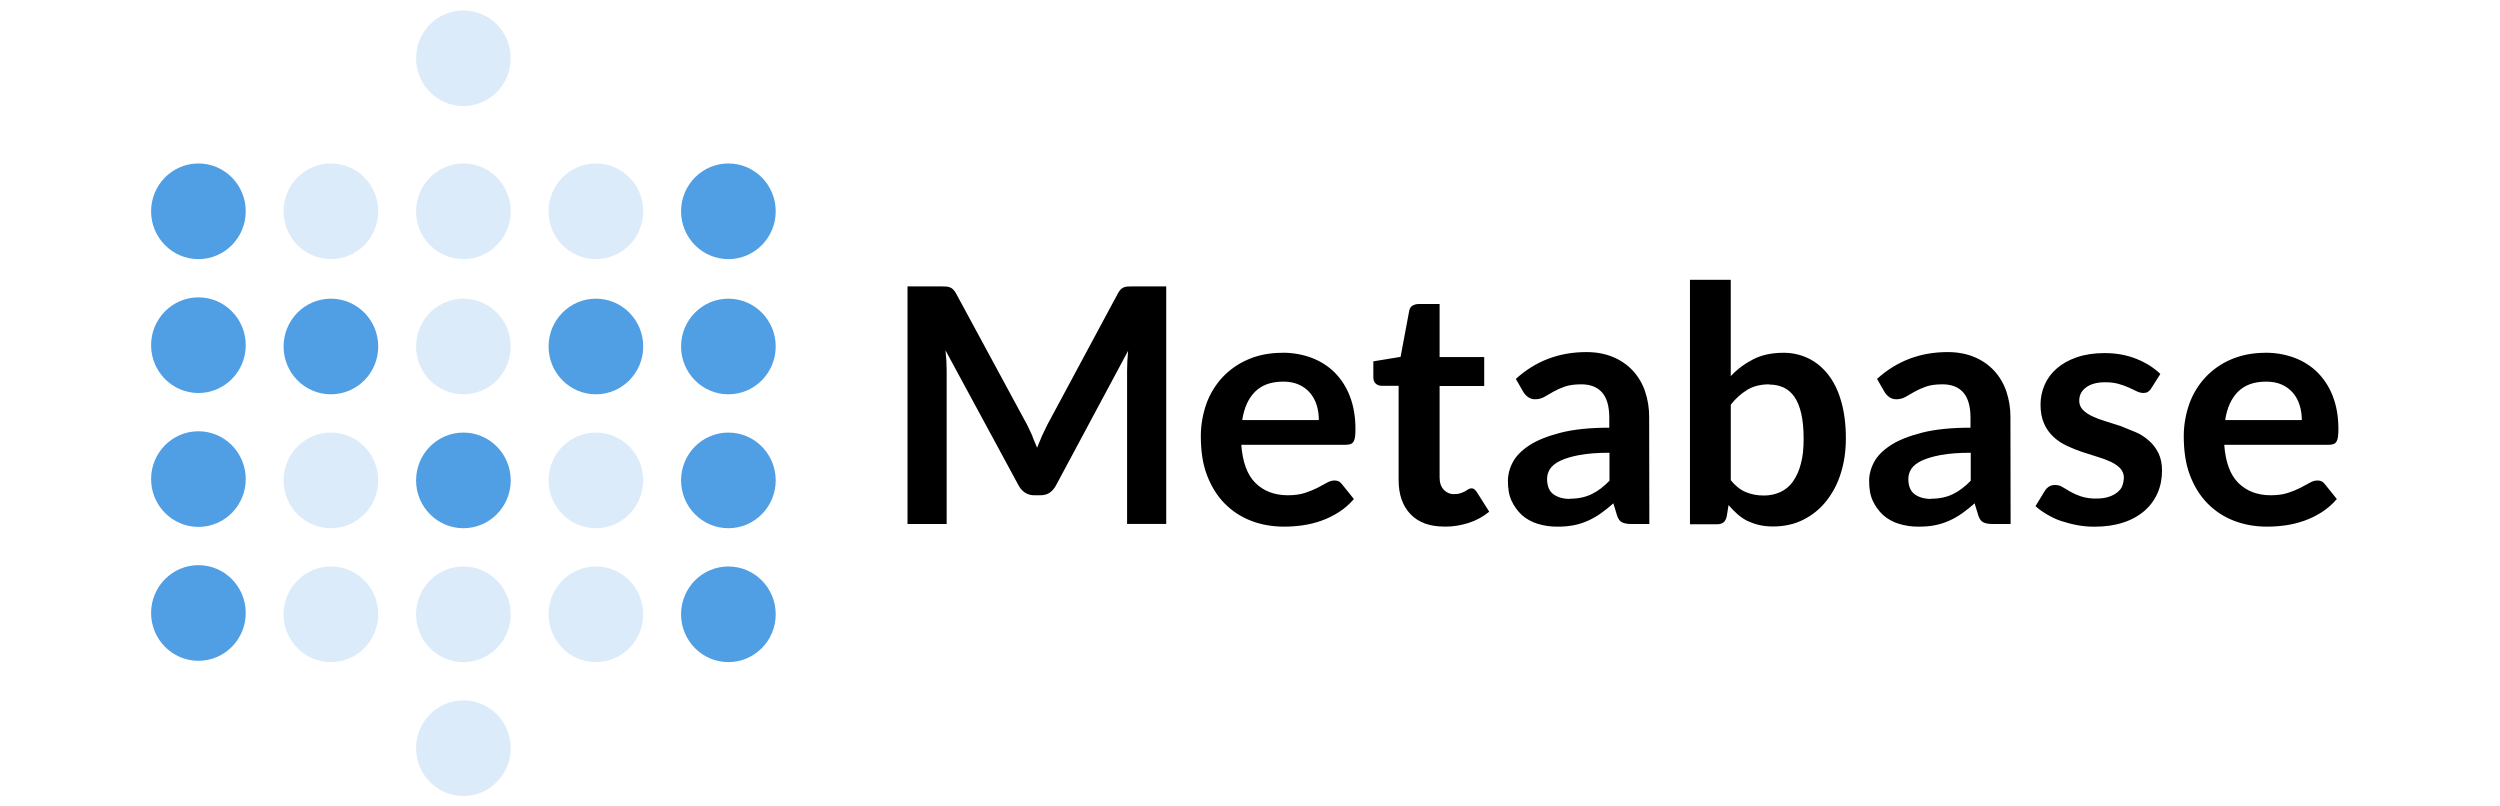 <?xml version="1.0" encoding="UTF-8"?>
<svg xmlns="http://www.w3.org/2000/svg" width="155" height="50" viewBox="0 0 155 50" fill="none">
  <g clip-path="url(#clip0_708_14504)">
    <path d="M12.302 16.065C13.922 16.065 15.236 14.738 15.236 13.1C15.236 11.463 13.922 10.135 12.302 10.135C10.682 10.135 9.368 11.463 9.368 13.1C9.368 14.738 10.682 16.065 12.302 16.065Z" fill="#509EE3"></path>
    <path d="M12.302 24.367C13.922 24.367 15.236 23.039 15.236 21.402C15.236 19.764 13.922 18.437 12.302 18.437C10.682 18.437 9.368 19.764 9.368 21.402C9.368 23.039 10.682 24.367 12.302 24.367Z" fill="#509EE3"></path>
    <path opacity="0.2" d="M20.516 16.065C22.137 16.065 23.45 14.738 23.45 13.1C23.45 11.463 22.137 10.135 20.516 10.135C18.896 10.135 17.582 11.463 17.582 13.1C17.582 14.738 18.896 16.065 20.516 16.065Z" fill="#509EE3"></path>
    <path d="M20.516 24.447C22.137 24.447 23.45 23.12 23.45 21.483C23.45 19.845 22.137 18.518 20.516 18.518C18.896 18.518 17.582 19.845 17.582 21.483C17.582 23.12 18.896 24.447 20.516 24.447Z" fill="#509EE3"></path>
    <path opacity="0.2" d="M28.731 16.065C30.351 16.065 31.665 14.738 31.665 13.1C31.665 11.463 30.351 10.135 28.731 10.135C27.111 10.135 25.797 11.463 25.797 13.1C25.797 14.738 27.111 16.065 28.731 16.065Z" fill="#509EE3"></path>
    <path opacity="0.2" d="M28.731 6.577C30.351 6.577 31.665 5.25 31.665 3.612C31.665 1.975 30.351 0.647 28.731 0.647C27.111 0.647 25.797 1.975 25.797 3.612C25.797 5.25 27.111 6.577 28.731 6.577Z" fill="#509EE3"></path>
    <path opacity="0.2" d="M28.731 24.447C30.351 24.447 31.665 23.12 31.665 21.483C31.665 19.845 30.351 18.518 28.731 18.518C27.111 18.518 25.797 19.845 25.797 21.483C25.797 23.12 27.111 24.447 28.731 24.447Z" fill="#509EE3"></path>
    <path opacity="0.2" d="M36.946 16.065C38.566 16.065 39.879 14.738 39.879 13.1C39.879 11.463 38.566 10.135 36.946 10.135C35.325 10.135 34.012 11.463 34.012 13.1C34.012 14.738 35.325 16.065 36.946 16.065Z" fill="#509EE3"></path>
    <path d="M45.16 16.065C46.78 16.065 48.094 14.738 48.094 13.1C48.094 11.463 46.78 10.135 45.16 10.135C43.54 10.135 42.226 11.463 42.226 13.1C42.226 14.738 43.54 16.065 45.16 16.065Z" fill="#509EE3"></path>
    <path d="M36.946 24.447C38.566 24.447 39.879 23.12 39.879 21.483C39.879 19.845 38.566 18.518 36.946 18.518C35.325 18.518 34.012 19.845 34.012 21.483C34.012 23.12 35.325 24.447 36.946 24.447Z" fill="#509EE3"></path>
    <path d="M45.16 24.447C46.78 24.447 48.094 23.12 48.094 21.483C48.094 19.845 46.78 18.518 45.16 18.518C43.54 18.518 42.226 19.845 42.226 21.483C42.226 23.12 43.54 24.447 45.16 24.447Z" fill="#509EE3"></path>
    <path d="M12.302 32.668C13.922 32.668 15.236 31.341 15.236 29.703C15.236 28.066 13.922 26.738 12.302 26.738C10.682 26.738 9.368 28.066 9.368 29.703C9.368 31.341 10.682 32.668 12.302 32.668Z" fill="#509EE3"></path>
    <path opacity="0.2" d="M20.516 32.749C22.137 32.749 23.45 31.421 23.45 29.784C23.45 28.146 22.137 26.819 20.516 26.819C18.896 26.819 17.582 28.146 17.582 29.784C17.582 31.421 18.896 32.749 20.516 32.749Z" fill="#509EE3"></path>
    <path d="M28.731 32.749C30.351 32.749 31.665 31.421 31.665 29.784C31.665 28.146 30.351 26.819 28.731 26.819C27.111 26.819 25.797 28.146 25.797 29.784C25.797 31.421 27.111 32.749 28.731 32.749Z" fill="#509EE3"></path>
    <path opacity="0.2" d="M36.946 32.749C38.566 32.749 39.879 31.421 39.879 29.784C39.879 28.146 38.566 26.819 36.946 26.819C35.325 26.819 34.012 28.146 34.012 29.784C34.012 31.421 35.325 32.749 36.946 32.749Z" fill="#509EE3"></path>
    <path d="M45.16 32.749C46.78 32.749 48.094 31.421 48.094 29.784C48.094 28.146 46.78 26.819 45.16 26.819C43.54 26.819 42.226 28.146 42.226 29.784C42.226 31.421 43.54 32.749 45.16 32.749Z" fill="#509EE3"></path>
    <path d="M12.302 40.97C13.922 40.97 15.236 39.642 15.236 38.005C15.236 36.367 13.922 35.04 12.302 35.04C10.682 35.04 9.368 36.367 9.368 38.005C9.368 39.642 10.682 40.97 12.302 40.97Z" fill="#509EE3"></path>
    <path opacity="0.2" d="M20.516 41.051C22.137 41.051 23.45 39.723 23.45 38.086C23.45 36.448 22.137 35.121 20.516 35.121C18.896 35.121 17.582 36.448 17.582 38.086C17.582 39.723 18.896 41.051 20.516 41.051Z" fill="#509EE3"></path>
    <path opacity="0.2" d="M28.731 41.051C30.351 41.051 31.665 39.723 31.665 38.086C31.665 36.448 30.351 35.121 28.731 35.121C27.111 35.121 25.797 36.448 25.797 38.086C25.797 39.723 27.111 41.051 28.731 41.051Z" fill="#509EE3"></path>
    <path opacity="0.2" d="M28.731 49.352C30.351 49.352 31.665 48.025 31.665 46.387C31.665 44.75 30.351 43.422 28.731 43.422C27.111 43.422 25.797 44.75 25.797 46.387C25.797 48.025 27.111 49.352 28.731 49.352Z" fill="#509EE3"></path>
    <path opacity="0.2" d="M36.946 41.051C38.566 41.051 39.879 39.723 39.879 38.086C39.879 36.448 38.566 35.121 36.946 35.121C35.325 35.121 34.012 36.448 34.012 38.086C34.012 39.723 35.325 41.051 36.946 41.051Z" fill="#509EE3"></path>
    <path d="M45.16 41.051C46.78 41.051 48.094 39.723 48.094 38.086C48.094 36.448 46.78 35.121 45.16 35.121C43.54 35.121 42.226 36.448 42.226 38.086C42.226 39.723 43.54 41.051 45.16 41.051Z" fill="#509EE3"></path>
    <path d="M64.006 27.052L64.299 27.76L64.598 27.037L64.925 26.355L69.308 18.195C69.354 18.106 69.411 18.024 69.478 17.95C69.536 17.89 69.602 17.848 69.671 17.817C69.74 17.786 69.823 17.772 69.912 17.766C70.017 17.758 70.122 17.755 70.228 17.756H72.306V32.485H69.879V22.972L69.895 22.392L69.942 21.75L65.466 30.105C65.363 30.294 65.231 30.443 65.08 30.548C64.93 30.652 64.724 30.706 64.508 30.706H64.129C63.926 30.712 63.726 30.657 63.556 30.548C63.388 30.436 63.251 30.284 63.157 30.105L58.62 21.721L58.677 22.378L58.693 22.975V32.487H56.266V17.756H58.344L58.661 17.766C58.743 17.772 58.824 17.789 58.901 17.818C58.977 17.847 59.045 17.892 59.1 17.951C59.17 18.024 59.228 18.106 59.276 18.195L63.7 26.373L64.019 27.051L64.006 27.052ZM79.495 21.87C80.118 21.863 80.738 21.969 81.322 22.185C81.877 22.398 82.357 22.703 82.76 23.106C83.176 23.531 83.497 24.038 83.701 24.594C83.926 25.183 84.038 25.853 84.038 26.606C84.041 26.764 84.032 26.922 84.013 27.079C84.002 27.183 83.971 27.283 83.923 27.376C83.88 27.449 83.82 27.499 83.743 27.529C83.665 27.56 83.573 27.577 83.454 27.577H76.961C77.039 28.651 77.328 29.437 77.832 29.939C78.336 30.44 79.007 30.706 79.839 30.706C80.25 30.706 80.603 30.659 80.897 30.563C81.192 30.467 81.454 30.362 81.677 30.248L82.26 29.933C82.427 29.837 82.589 29.79 82.746 29.79C82.849 29.79 82.936 29.811 83.012 29.85C83.088 29.89 83.141 29.949 83.205 30.024L83.942 30.94C83.67 31.258 83.353 31.534 83 31.759C82.659 31.977 82.293 32.156 81.91 32.29C81.534 32.422 81.147 32.516 80.753 32.572C80.374 32.625 79.992 32.652 79.61 32.652C78.88 32.652 78.2 32.532 77.572 32.29C76.955 32.055 76.395 31.69 75.932 31.221C75.467 30.75 75.103 30.165 74.837 29.47C74.57 28.776 74.451 27.967 74.451 27.039C74.451 26.327 74.579 25.655 74.798 25.028C75.017 24.421 75.357 23.863 75.797 23.389C76.244 22.915 76.784 22.539 77.385 22.284C78.012 22.011 78.718 21.874 79.503 21.874L79.495 21.87ZM79.547 23.662C78.81 23.662 78.231 23.87 77.816 24.284C77.4 24.697 77.134 25.285 77.018 26.044H81.769C81.769 25.719 81.724 25.412 81.636 25.123C81.553 24.844 81.413 24.585 81.225 24.363C81.043 24.145 80.81 23.975 80.531 23.847C80.252 23.719 79.921 23.66 79.548 23.66L79.547 23.662ZM89.551 32.648C88.643 32.648 87.943 32.393 87.451 31.878C86.958 31.364 86.714 30.658 86.714 29.754V23.918H85.649C85.512 23.918 85.395 23.873 85.296 23.785C85.197 23.696 85.147 23.563 85.147 23.401V22.403L86.836 22.126L87.37 19.276C87.395 19.14 87.46 19.02 87.558 18.961C87.655 18.902 87.78 18.85 87.943 18.85H89.255V22.14H92.021V23.932H89.255V29.594C89.255 29.919 89.336 30.174 89.513 30.36C89.593 30.449 89.693 30.52 89.804 30.568C89.915 30.616 90.035 30.639 90.156 30.636C90.313 30.636 90.444 30.618 90.551 30.578C90.646 30.547 90.739 30.508 90.828 30.462L91.038 30.334C91.099 30.298 91.162 30.276 91.223 30.276C91.3 30.276 91.36 30.294 91.406 30.334C91.464 30.384 91.516 30.44 91.56 30.503L92.332 31.726C91.956 32.035 91.525 32.27 91.061 32.418C90.582 32.575 90.08 32.654 89.576 32.652L89.551 32.648ZM102.259 32.487H101.122C100.884 32.487 100.698 32.451 100.56 32.381C100.423 32.311 100.322 32.164 100.254 31.949L100.029 31.206C99.78 31.43 99.518 31.64 99.244 31.834C98.987 32.013 98.723 32.164 98.452 32.286C98.173 32.411 97.881 32.504 97.581 32.563C97.243 32.627 96.9 32.657 96.556 32.652C96.139 32.657 95.725 32.596 95.326 32.473C94.97 32.364 94.64 32.181 94.359 31.936C94.089 31.683 93.871 31.382 93.716 31.047C93.551 30.695 93.491 30.279 93.491 29.811C93.491 29.427 93.594 29.025 93.802 28.64C94.011 28.255 94.355 27.911 94.84 27.597C95.325 27.284 95.97 27.03 96.776 26.824C97.582 26.619 98.581 26.517 99.776 26.517V25.901C99.776 25.197 99.626 24.672 99.331 24.335C99.035 23.997 98.601 23.828 98.037 23.828C97.625 23.828 97.285 23.875 97.011 23.971C96.765 24.056 96.527 24.163 96.3 24.291L95.743 24.611C95.572 24.707 95.378 24.756 95.181 24.754C95.024 24.758 94.87 24.711 94.741 24.621C94.62 24.535 94.519 24.424 94.443 24.296L93.982 23.493C95.191 22.392 96.647 21.829 98.356 21.829C98.97 21.829 99.517 21.932 99.998 22.131C100.462 22.32 100.879 22.605 101.223 22.967C101.564 23.335 101.824 23.77 101.987 24.244C102.166 24.769 102.254 25.32 102.248 25.875L102.259 32.487ZM97.343 30.919C97.584 30.921 97.824 30.897 98.06 30.848C98.274 30.803 98.482 30.732 98.68 30.637C98.878 30.541 99.067 30.425 99.242 30.292C99.436 30.143 99.618 29.98 99.788 29.805V28.071C99.051 28.071 98.434 28.118 97.94 28.209C97.446 28.3 97.049 28.42 96.748 28.563C96.447 28.706 96.233 28.875 96.107 29.065C95.984 29.251 95.918 29.469 95.919 29.692C95.919 30.137 96.051 30.454 96.314 30.646C96.578 30.838 96.921 30.933 97.343 30.933V30.919ZM104.778 32.487V17.349H107.307V23.319C107.722 22.876 108.207 22.526 108.719 22.266C109.231 22.006 109.859 21.873 110.562 21.873C111.106 21.866 111.645 21.986 112.134 22.224C112.607 22.458 113.018 22.799 113.364 23.247C113.71 23.695 113.976 24.249 114.161 24.907C114.346 25.564 114.444 26.322 114.444 27.178C114.444 27.945 114.341 28.681 114.128 29.348C113.936 29.976 113.628 30.564 113.219 31.08C112.827 31.569 112.351 31.95 111.797 32.227C111.243 32.505 110.617 32.641 109.927 32.641C109.605 32.641 109.312 32.61 109.046 32.545C108.779 32.48 108.539 32.391 108.319 32.289C108.099 32.173 107.895 32.031 107.709 31.867C107.517 31.695 107.336 31.51 107.17 31.313L107.058 32.016C107.016 32.193 106.949 32.318 106.849 32.394C106.748 32.469 106.617 32.505 106.444 32.505H104.778V32.487ZM109.694 23.828C109.179 23.828 108.719 23.937 108.347 24.158C107.947 24.403 107.595 24.719 107.309 25.09V29.775C107.597 30.129 107.909 30.374 108.246 30.513C108.583 30.652 108.953 30.722 109.347 30.722C109.703 30.727 110.057 30.654 110.382 30.508C110.69 30.364 110.956 30.144 111.154 29.868C111.386 29.533 111.554 29.158 111.65 28.763C111.779 28.318 111.825 27.793 111.825 27.189C111.825 26.578 111.774 26.061 111.676 25.636C111.578 25.211 111.435 24.866 111.252 24.603C111.085 24.354 110.854 24.154 110.583 24.024C110.316 23.904 110.017 23.842 109.682 23.842L109.694 23.828ZM124.657 32.487H123.52C123.282 32.487 123.095 32.451 122.958 32.381C122.82 32.311 122.72 32.164 122.652 31.949L122.426 31.206C122.177 31.43 121.915 31.64 121.642 31.834C121.392 32.01 121.126 32.161 120.847 32.286C120.568 32.41 120.276 32.503 119.976 32.563C119.67 32.627 119.328 32.652 118.951 32.652C118.534 32.657 118.119 32.596 117.721 32.473C117.364 32.364 117.035 32.181 116.754 31.936C116.484 31.683 116.266 31.382 116.111 31.047C115.946 30.695 115.886 30.279 115.886 29.811C115.886 29.427 115.989 29.025 116.197 28.64C116.406 28.255 116.75 27.911 117.235 27.597C117.72 27.284 118.364 27.03 119.171 26.824C119.977 26.619 120.978 26.517 122.171 26.517V25.901C122.171 25.197 122.021 24.672 121.725 24.335C121.43 23.997 120.996 23.828 120.431 23.828C120.02 23.828 119.68 23.875 119.406 23.971C119.16 24.056 118.922 24.163 118.695 24.291L118.138 24.611C117.966 24.706 117.773 24.755 117.576 24.754C117.419 24.758 117.265 24.711 117.136 24.621C117.015 24.535 116.914 24.424 116.838 24.296L116.377 23.493C117.586 22.392 119.042 21.829 120.75 21.829C121.365 21.829 121.915 21.932 122.397 22.131C122.86 22.32 123.278 22.605 123.621 22.967C123.963 23.335 124.223 23.77 124.385 24.244C124.565 24.769 124.653 25.32 124.647 25.875L124.657 32.487ZM119.741 30.919C119.981 30.921 120.222 30.897 120.457 30.848C120.672 30.803 120.88 30.732 121.077 30.637C121.276 30.541 121.464 30.425 121.639 30.292C121.833 30.143 122.016 29.98 122.186 29.805V28.071C121.449 28.071 120.832 28.118 120.338 28.209C119.844 28.3 119.446 28.42 119.145 28.563C118.844 28.706 118.631 28.875 118.505 29.065C118.381 29.251 118.316 29.469 118.317 29.692C118.317 30.137 118.448 30.454 118.712 30.646C118.975 30.838 119.319 30.933 119.741 30.933V30.919ZM133.381 24.071C133.329 24.163 133.255 24.241 133.167 24.3C133.089 24.345 132.997 24.364 132.879 24.364C132.741 24.36 132.606 24.326 132.484 24.263L131.997 24.033C131.815 23.947 131.603 23.872 131.354 23.802C131.106 23.733 130.84 23.7 130.518 23.7C130.019 23.7 129.627 23.806 129.341 24.015C129.056 24.223 128.913 24.501 128.913 24.84C128.91 24.944 128.928 25.047 128.965 25.143C129.003 25.24 129.059 25.328 129.132 25.403C129.277 25.553 129.471 25.69 129.714 25.806C129.98 25.93 130.256 26.033 130.538 26.116L131.479 26.415L132.421 26.799C132.727 26.927 132.999 27.114 133.244 27.33C133.488 27.545 133.686 27.807 133.826 28.1C133.972 28.399 134.045 28.758 134.045 29.18C134.045 29.681 133.955 30.145 133.767 30.572C133.58 30.999 133.312 31.363 132.96 31.672C132.573 31.997 132.126 32.243 131.644 32.395C131.123 32.569 130.522 32.655 129.847 32.655C129.492 32.656 129.137 32.624 128.788 32.559C128.444 32.495 128.113 32.405 127.794 32.303C127.475 32.201 127.182 32.051 126.913 31.894C126.644 31.736 126.406 31.569 126.202 31.382L126.784 30.425C126.852 30.318 126.943 30.228 127.051 30.16C127.169 30.094 127.304 30.063 127.44 30.07C127.598 30.071 127.753 30.117 127.885 30.203L128.372 30.49C128.579 30.607 128.797 30.703 129.022 30.777C129.328 30.873 129.648 30.918 129.969 30.91C130.27 30.91 130.526 30.874 130.743 30.803C130.961 30.733 131.136 30.64 131.277 30.522C131.419 30.404 131.534 30.273 131.583 30.119C131.64 29.967 131.672 29.807 131.68 29.646C131.689 29.424 131.61 29.208 131.46 29.044C131.313 28.888 131.118 28.753 130.877 28.635C130.609 28.51 130.332 28.407 130.048 28.325L129.096 28.023C128.771 27.914 128.453 27.786 128.144 27.639C127.84 27.499 127.56 27.312 127.314 27.085C127.066 26.853 126.867 26.572 126.732 26.26C126.585 25.935 126.513 25.54 126.513 25.079C126.512 24.658 126.599 24.242 126.769 23.856C126.94 23.466 127.198 23.119 127.523 22.841C127.857 22.552 128.265 22.321 128.763 22.151C129.26 21.98 129.83 21.891 130.478 21.891C131.203 21.891 131.862 22.011 132.455 22.249C133.048 22.487 133.544 22.799 133.941 23.186L133.381 24.071ZM140.438 21.87C141.061 21.863 141.68 21.969 142.264 22.185C142.82 22.398 143.3 22.703 143.702 23.106C144.118 23.531 144.439 24.038 144.644 24.594C144.869 25.183 144.981 25.853 144.981 26.606C144.983 26.764 144.975 26.922 144.955 27.079C144.944 27.183 144.914 27.283 144.865 27.376C144.823 27.449 144.762 27.499 144.685 27.529C144.608 27.56 144.515 27.577 144.397 27.577H137.904C137.981 28.651 138.271 29.437 138.775 29.939C139.279 30.44 139.949 30.706 140.781 30.706C141.193 30.706 141.545 30.659 141.84 30.563C142.134 30.467 142.397 30.362 142.619 30.248L143.202 29.933C143.369 29.837 143.531 29.79 143.688 29.79C143.791 29.79 143.879 29.811 143.954 29.85C144.03 29.89 144.083 29.949 144.147 30.024L144.884 30.94C144.613 31.258 144.296 31.534 143.943 31.759C143.601 31.977 143.235 32.156 142.852 32.29C142.477 32.422 142.09 32.516 141.696 32.572C141.317 32.625 140.935 32.652 140.552 32.652C139.823 32.652 139.143 32.532 138.515 32.29C137.897 32.055 137.338 31.69 136.875 31.221C136.409 30.75 136.045 30.165 135.779 29.47C135.513 28.776 135.393 27.967 135.393 27.039C135.393 26.327 135.522 25.655 135.74 25.028C135.96 24.421 136.3 23.863 136.74 23.389C137.186 22.915 137.727 22.539 138.327 22.284C138.97 22.011 139.665 21.874 140.449 21.874L140.438 21.87ZM140.489 23.662C139.752 23.662 139.173 23.87 138.758 24.284C138.343 24.697 138.076 25.285 137.961 26.044H142.712C142.712 25.719 142.667 25.412 142.578 25.123C142.495 24.844 142.355 24.585 142.168 24.363C141.983 24.145 141.752 23.975 141.473 23.847C141.194 23.719 140.866 23.66 140.491 23.66L140.489 23.662Z" fill="black"></path>
  </g>
  <defs>
    <clipPath id="clip0_708_14504">
      <rect width="154.35" height="49" fill="white" transform="translate(0 0.5)"></rect>
    </clipPath>
  </defs>
</svg>
